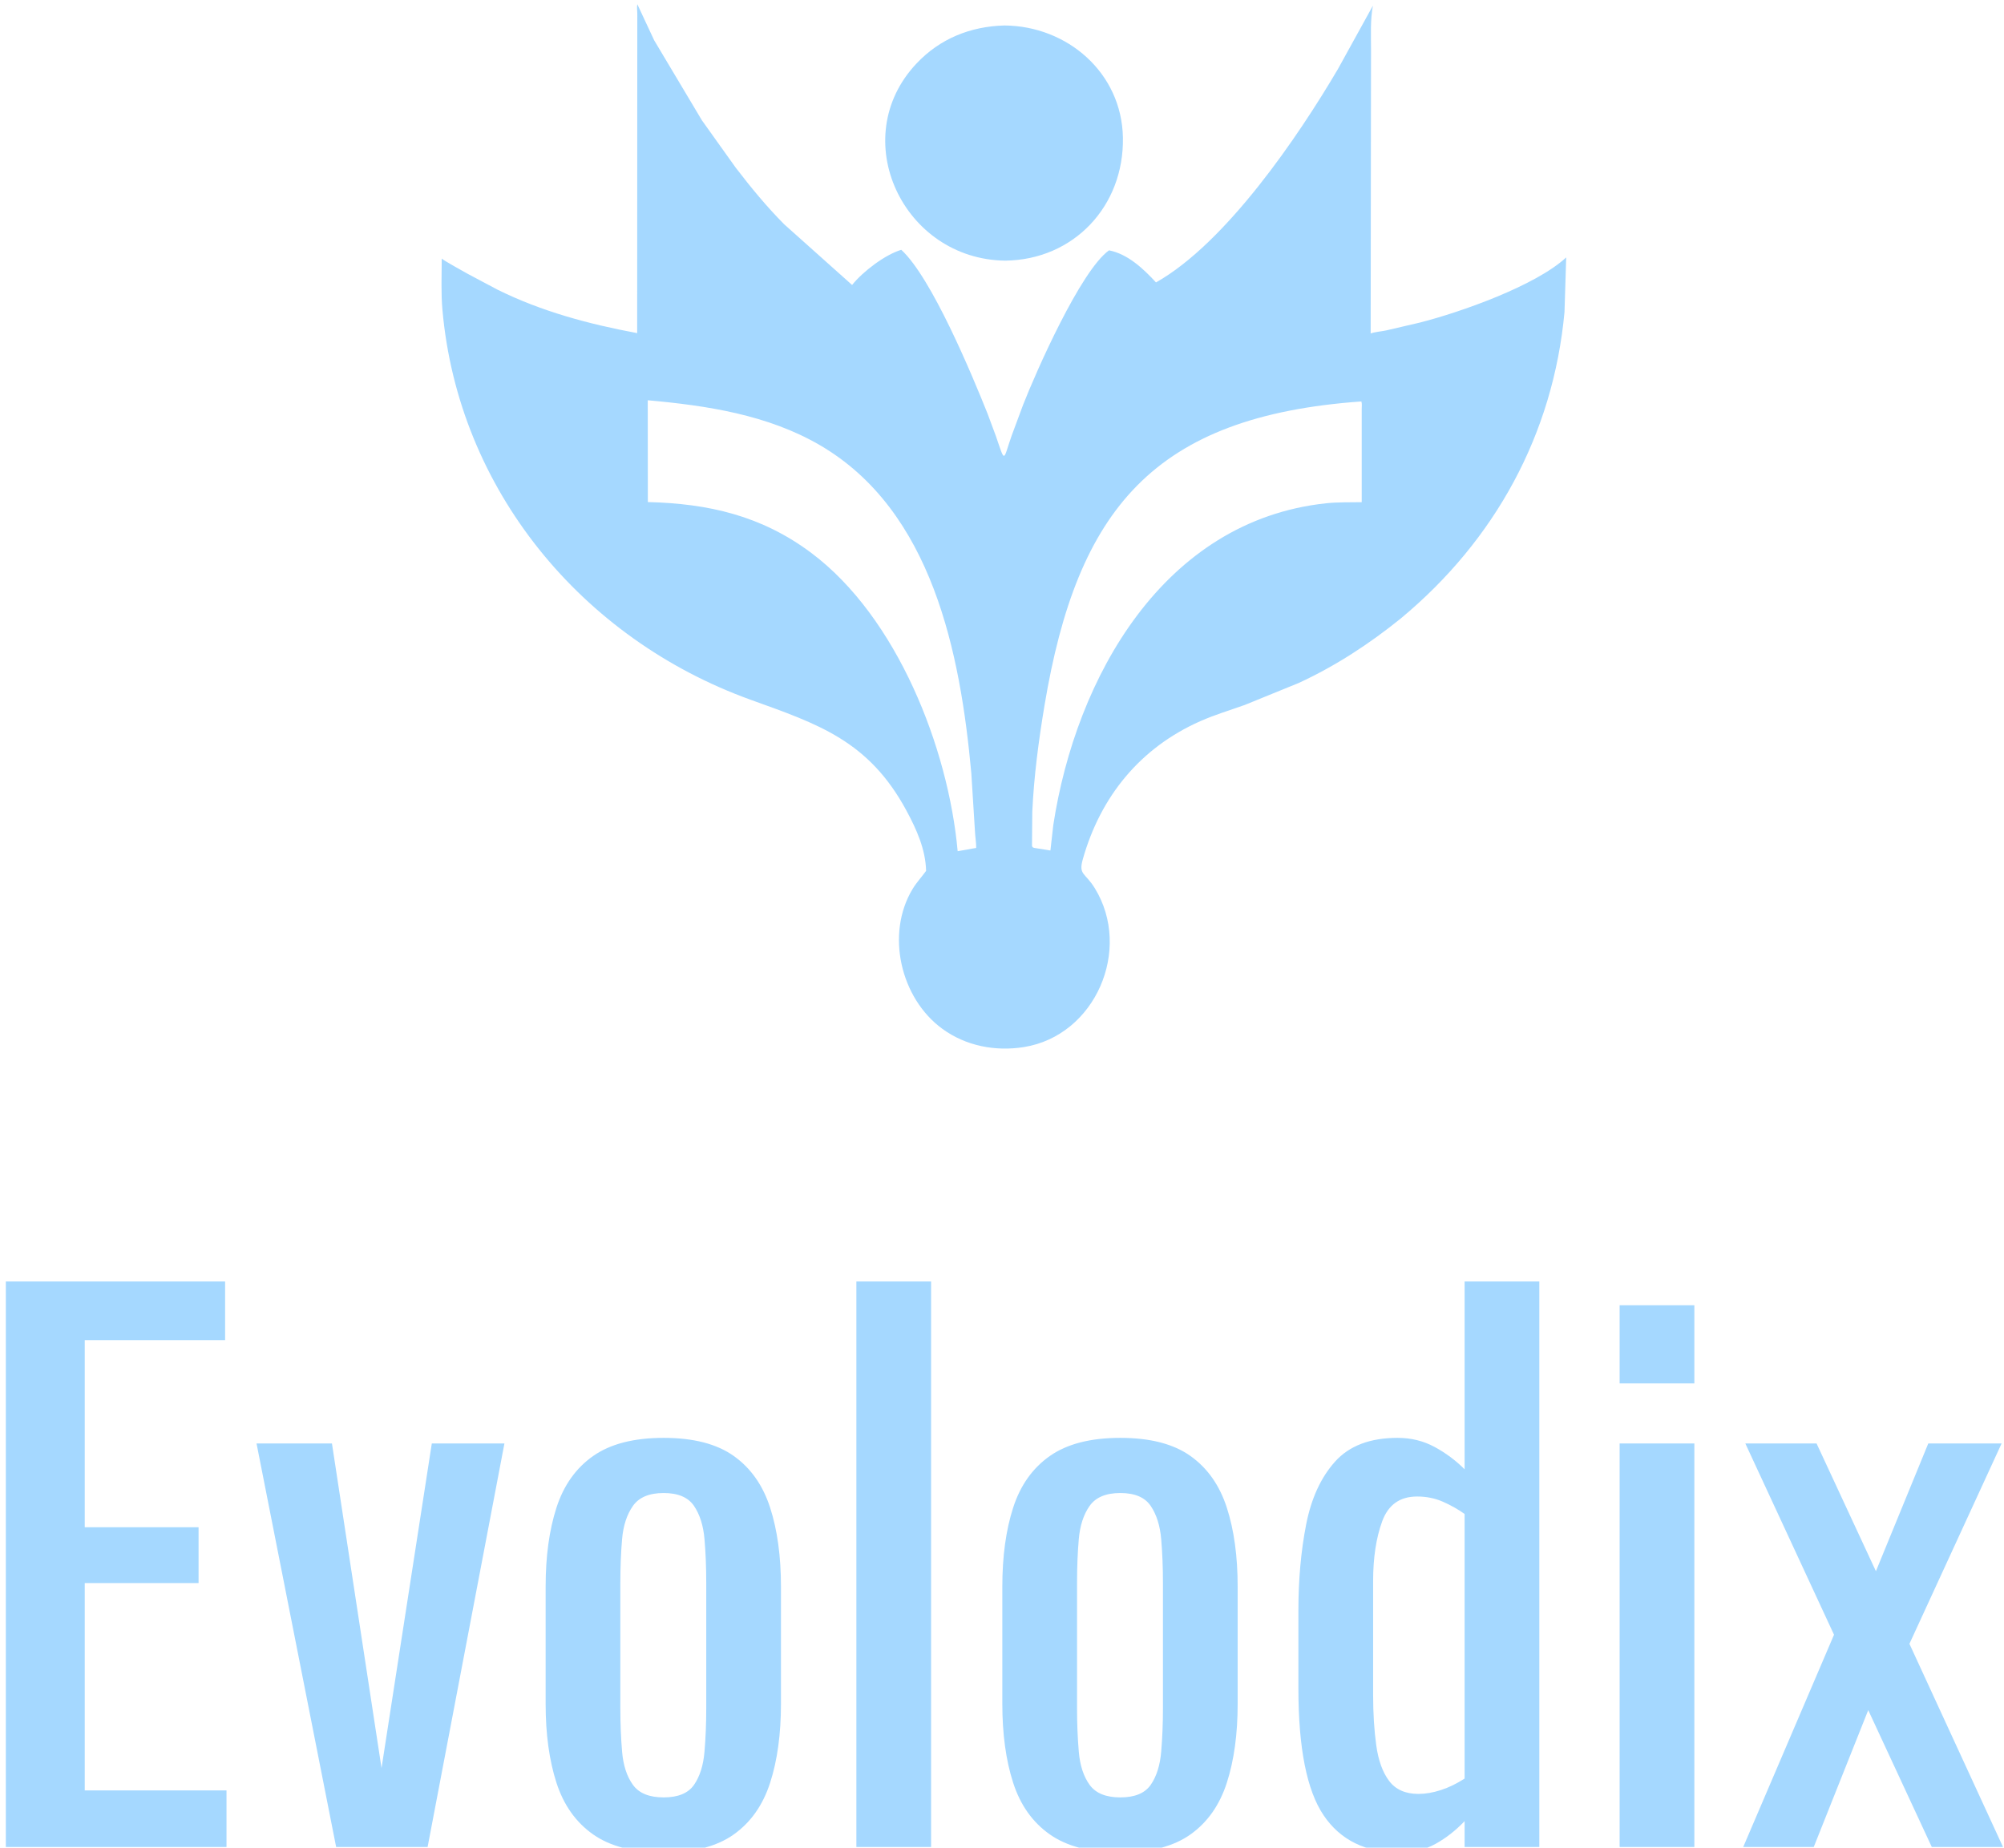 <svg width="450" height="415" xmlns="http://www.w3.org/2000/svg">

 <g>
  <title>background</title>
  <rect fill="none" id="canvas_background" height="417" width="452" y="-1" x="-1"/>
 </g>
 <g>
  <title>Layer 1</title>
  <path id="svg_1" d="m331.882,211.966c-6.049,4.896 -12.492,9.114 -19.565,12.386l-10.336,4.213c-2.844,1.012 -5.754,1.884 -8.517,3.107c-11.51,5.094 -19.086,14.43 -22.466,26.395c-0.868,3.07 0.441,2.546 2.303,5.585c7.174,11.708 0.104,28.181 -13.577,30.371c-5.454,0.873 -11.087,-0.207 -15.589,-3.484c-8.015,-5.834 -10.891,-18.18 -5.69,-26.777c0.741,-1.226 1.736,-2.289 2.575,-3.448c-0.105,-4.127 -1.818,-7.922 -3.745,-11.502c-7.224,-13.42 -16.896,-16.575 -29.816,-21.235c-32.335,-11.664 -55.916,-40.212 -58.953,-74.629c-0.284,-3.213 -0.138,-6.554 -0.131,-9.78c0.368,0.378 4.234,2.493 4.989,2.93l5.669,3.013c8.473,4.194 17.469,6.589 26.722,8.319l0.027,-61.179c-0.016,-0.593 -0.107,-1.159 0.003,-1.747l3.223,6.902l9.128,15.307l6.459,9.049c2.9,3.789 5.918,7.459 9.281,10.848l12.989,11.609c2.069,-2.585 6.337,-5.821 9.411,-6.727c5.834,5.366 13.547,23.97 16.485,31.31l1.618,4.351c1.831,5.341 1.33,4.677 2.997,-0.085l2.197,-5.917c2.423,-6.198 10.96,-25.614 16.429,-29.557c3.589,0.69 6.591,3.528 8.992,6.137c13.406,-7.563 27.25,-27.974 34.821,-40.866l6.665,-12.081c-0.519,2.759 -0.356,5.642 -0.358,8.443l-0.068,54.268c0.91,-0.313 1.972,-0.371 2.919,-0.571l6.518,-1.518c7.696,-1.963 22.083,-7.011 27.962,-12.46l-0.326,10.448c-2.157,23.421 -13.326,43.668 -31.245,58.572zm-144.102,-41.69l0.019,19.475c11.587,0.289 21.749,2.592 31.296,9.757c16.384,12.297 26.175,37.29 27.962,57.045l3.105,-0.556l0.436,-0.073c0.019,-1.02 -0.185,-2.101 -0.23,-3.134l-0.699,-11.142c-2.085,-22.928 -7.451,-50.274 -29.005,-62.806c-9.954,-5.789 -21.587,-7.556 -32.884,-8.566zm136.493,0.226c-39.714,2.824 -54.337,20.598 -60.604,58.146c-1.121,6.714 -2.031,13.587 -2.34,20.393l-0.055,6.528c0.149,0.272 0.137,0.256 0.434,0.349l3.089,0.496l0.547,-4.845c4.312,-28.224 21.06,-58.274 52.19,-61.585c2.254,-0.24 4.541,-0.168 6.805,-0.211l0,-17.811c0,-0.443 0.083,-1.043 -0.066,-1.46z" transform="translate(-75,-110) scale(1.174) " fill="#A5D8FF"/>
  <path id="svg_2" d="m256.149,143.563c-19.542,-0.244 -30.465,-23.399 -16.962,-37.72c4.49,-4.762 10.313,-7.094 16.799,-7.273c12.062,0.091 22.452,9.066 22.678,21.439c0.241,13.13 -9.413,23.401 -22.515,23.554z" transform="translate(-75,-110) scale(1.174) " fill="#A5D8FF"/>
  <path id="svg_3" d="m65,447.06l0,-108.189l41.94,0l0,11.22l-26.847,0l0,35.796l21.771,0l0,10.685l-21.771,0l0,39.669l27.114,0l0,10.819l-42.207,0zm63.177,0l-15.227,-77.201l14.426,0l9.483,62.108l9.617,-62.108l13.89,0l-14.692,77.201l-17.497,0zm62.643,1.069c-5.699,0 -10.196,-1.158 -13.491,-3.473c-3.294,-2.315 -5.632,-5.61 -7.012,-9.884c-1.38,-4.274 -2.07,-9.305 -2.07,-15.093l0,-22.439c0,-5.788 0.69,-10.819 2.07,-15.093c1.38,-4.274 3.718,-7.569 7.012,-9.884c3.295,-2.315 7.792,-3.473 13.491,-3.473c5.698,0 10.173,1.158 13.423,3.473c3.25,2.315 5.566,5.61 6.945,9.884c1.38,4.274 2.071,9.305 2.071,15.093l0,22.439c0,5.788 -0.691,10.819 -2.071,15.093c-1.379,4.274 -3.695,7.569 -6.945,9.884c-3.25,2.315 -7.725,3.473 -13.423,3.473zm0,-10.552c2.76,0 4.697,-0.801 5.81,-2.404c1.113,-1.603 1.781,-3.718 2.003,-6.345c0.223,-2.627 0.334,-5.365 0.334,-8.214l0,-24.176c0,-2.938 -0.111,-5.698 -0.334,-8.281c-0.222,-2.582 -0.89,-4.697 -2.003,-6.344c-1.113,-1.647 -3.05,-2.471 -5.81,-2.471c-2.761,0 -4.72,0.824 -5.877,2.471c-1.158,1.647 -1.848,3.762 -2.071,6.344c-0.222,2.583 -0.334,5.343 -0.334,8.281l0,24.176c0,2.849 0.112,5.587 0.334,8.214c0.223,2.627 0.913,4.742 2.071,6.345c1.157,1.603 3.116,2.404 5.877,2.404zm36.864,9.483l0,-108.189l14.292,0l0,108.189l-14.292,0zm50.488,1.069c-5.699,0 -10.195,-1.158 -13.49,-3.473c-3.295,-2.315 -5.633,-5.61 -7.012,-9.884c-1.38,-4.274 -2.071,-9.305 -2.071,-15.093l0,-22.439c0,-5.788 0.691,-10.819 2.071,-15.093c1.379,-4.274 3.717,-7.569 7.012,-9.884c3.295,-2.315 7.791,-3.473 13.49,-3.473c5.699,0 10.174,1.158 13.423,3.473c3.25,2.315 5.566,5.61 6.946,9.884c1.38,4.274 2.07,9.305 2.07,15.093l0,22.439c0,5.788 -0.69,10.819 -2.07,15.093c-1.38,4.274 -3.696,7.569 -6.946,9.884c-3.249,2.315 -7.724,3.473 -13.423,3.473zm0,-10.552c2.761,0 4.698,-0.801 5.81,-2.404c1.113,-1.603 1.781,-3.718 2.004,-6.345c0.223,-2.627 0.334,-5.365 0.334,-8.214l0,-24.176c0,-2.938 -0.111,-5.698 -0.334,-8.281c-0.223,-2.582 -0.891,-4.697 -2.004,-6.344c-1.112,-1.647 -3.049,-2.471 -5.81,-2.471c-2.761,0 -4.719,0.824 -5.877,2.471c-1.158,1.647 -1.847,3.762 -2.07,6.344c-0.223,2.583 -0.334,5.343 -0.334,8.281l0,24.176c0,2.849 0.111,5.587 0.334,8.214c0.223,2.627 0.912,4.742 2.07,6.345c1.158,1.603 3.116,2.404 5.877,2.404zm53.427,10.552c-6.501,0 -11.354,-2.382 -14.559,-7.146c-3.206,-4.764 -4.809,-12.845 -4.809,-24.242l0,-14.96c0,-5.877 0.491,-11.331 1.47,-16.362c0.979,-5.031 2.827,-9.06 5.543,-12.088c2.715,-3.027 6.701,-4.541 11.954,-4.541c2.582,0 4.942,0.579 7.079,1.737c2.137,1.157 4.051,2.582 5.743,4.274l0,-35.93l14.292,0l0,108.189l-14.292,0l0,-4.942c-1.692,1.781 -3.539,3.228 -5.543,4.341c-2.003,1.113 -4.297,1.67 -6.878,1.67zm3.606,-11.22c1.336,0 2.761,-0.245 4.274,-0.735c1.513,-0.489 3.028,-1.224 4.541,-2.203l0,-50.622c-1.246,-0.891 -2.627,-1.67 -4.14,-2.337c-1.514,-0.668 -3.162,-1.002 -4.942,-1.002c-3.295,0 -5.521,1.58 -6.679,4.741c-1.158,3.162 -1.736,6.968 -1.736,11.42l0,21.772c0,3.561 0.2,6.789 0.601,9.683c0.401,2.894 1.225,5.165 2.471,6.812c1.246,1.647 3.116,2.471 5.61,2.471zm38.467,10.151l0,-77.201l14.292,0l0,77.201l-14.292,0zm0,-88.688l0,-14.959l14.292,0l0,14.959l-14.292,0zm23.641,88.688l17.364,-40.604l-16.963,-36.597l13.624,0l11.353,24.442l10.017,-24.442l14.025,0l-17.631,38.333l17.898,38.868l-13.624,0l-12.154,-26.179l-10.419,26.179l-13.49,0z" transform="translate(-75,-110) scale(1.174) " fill="#A5D8FF"/>
 </g>
</svg>